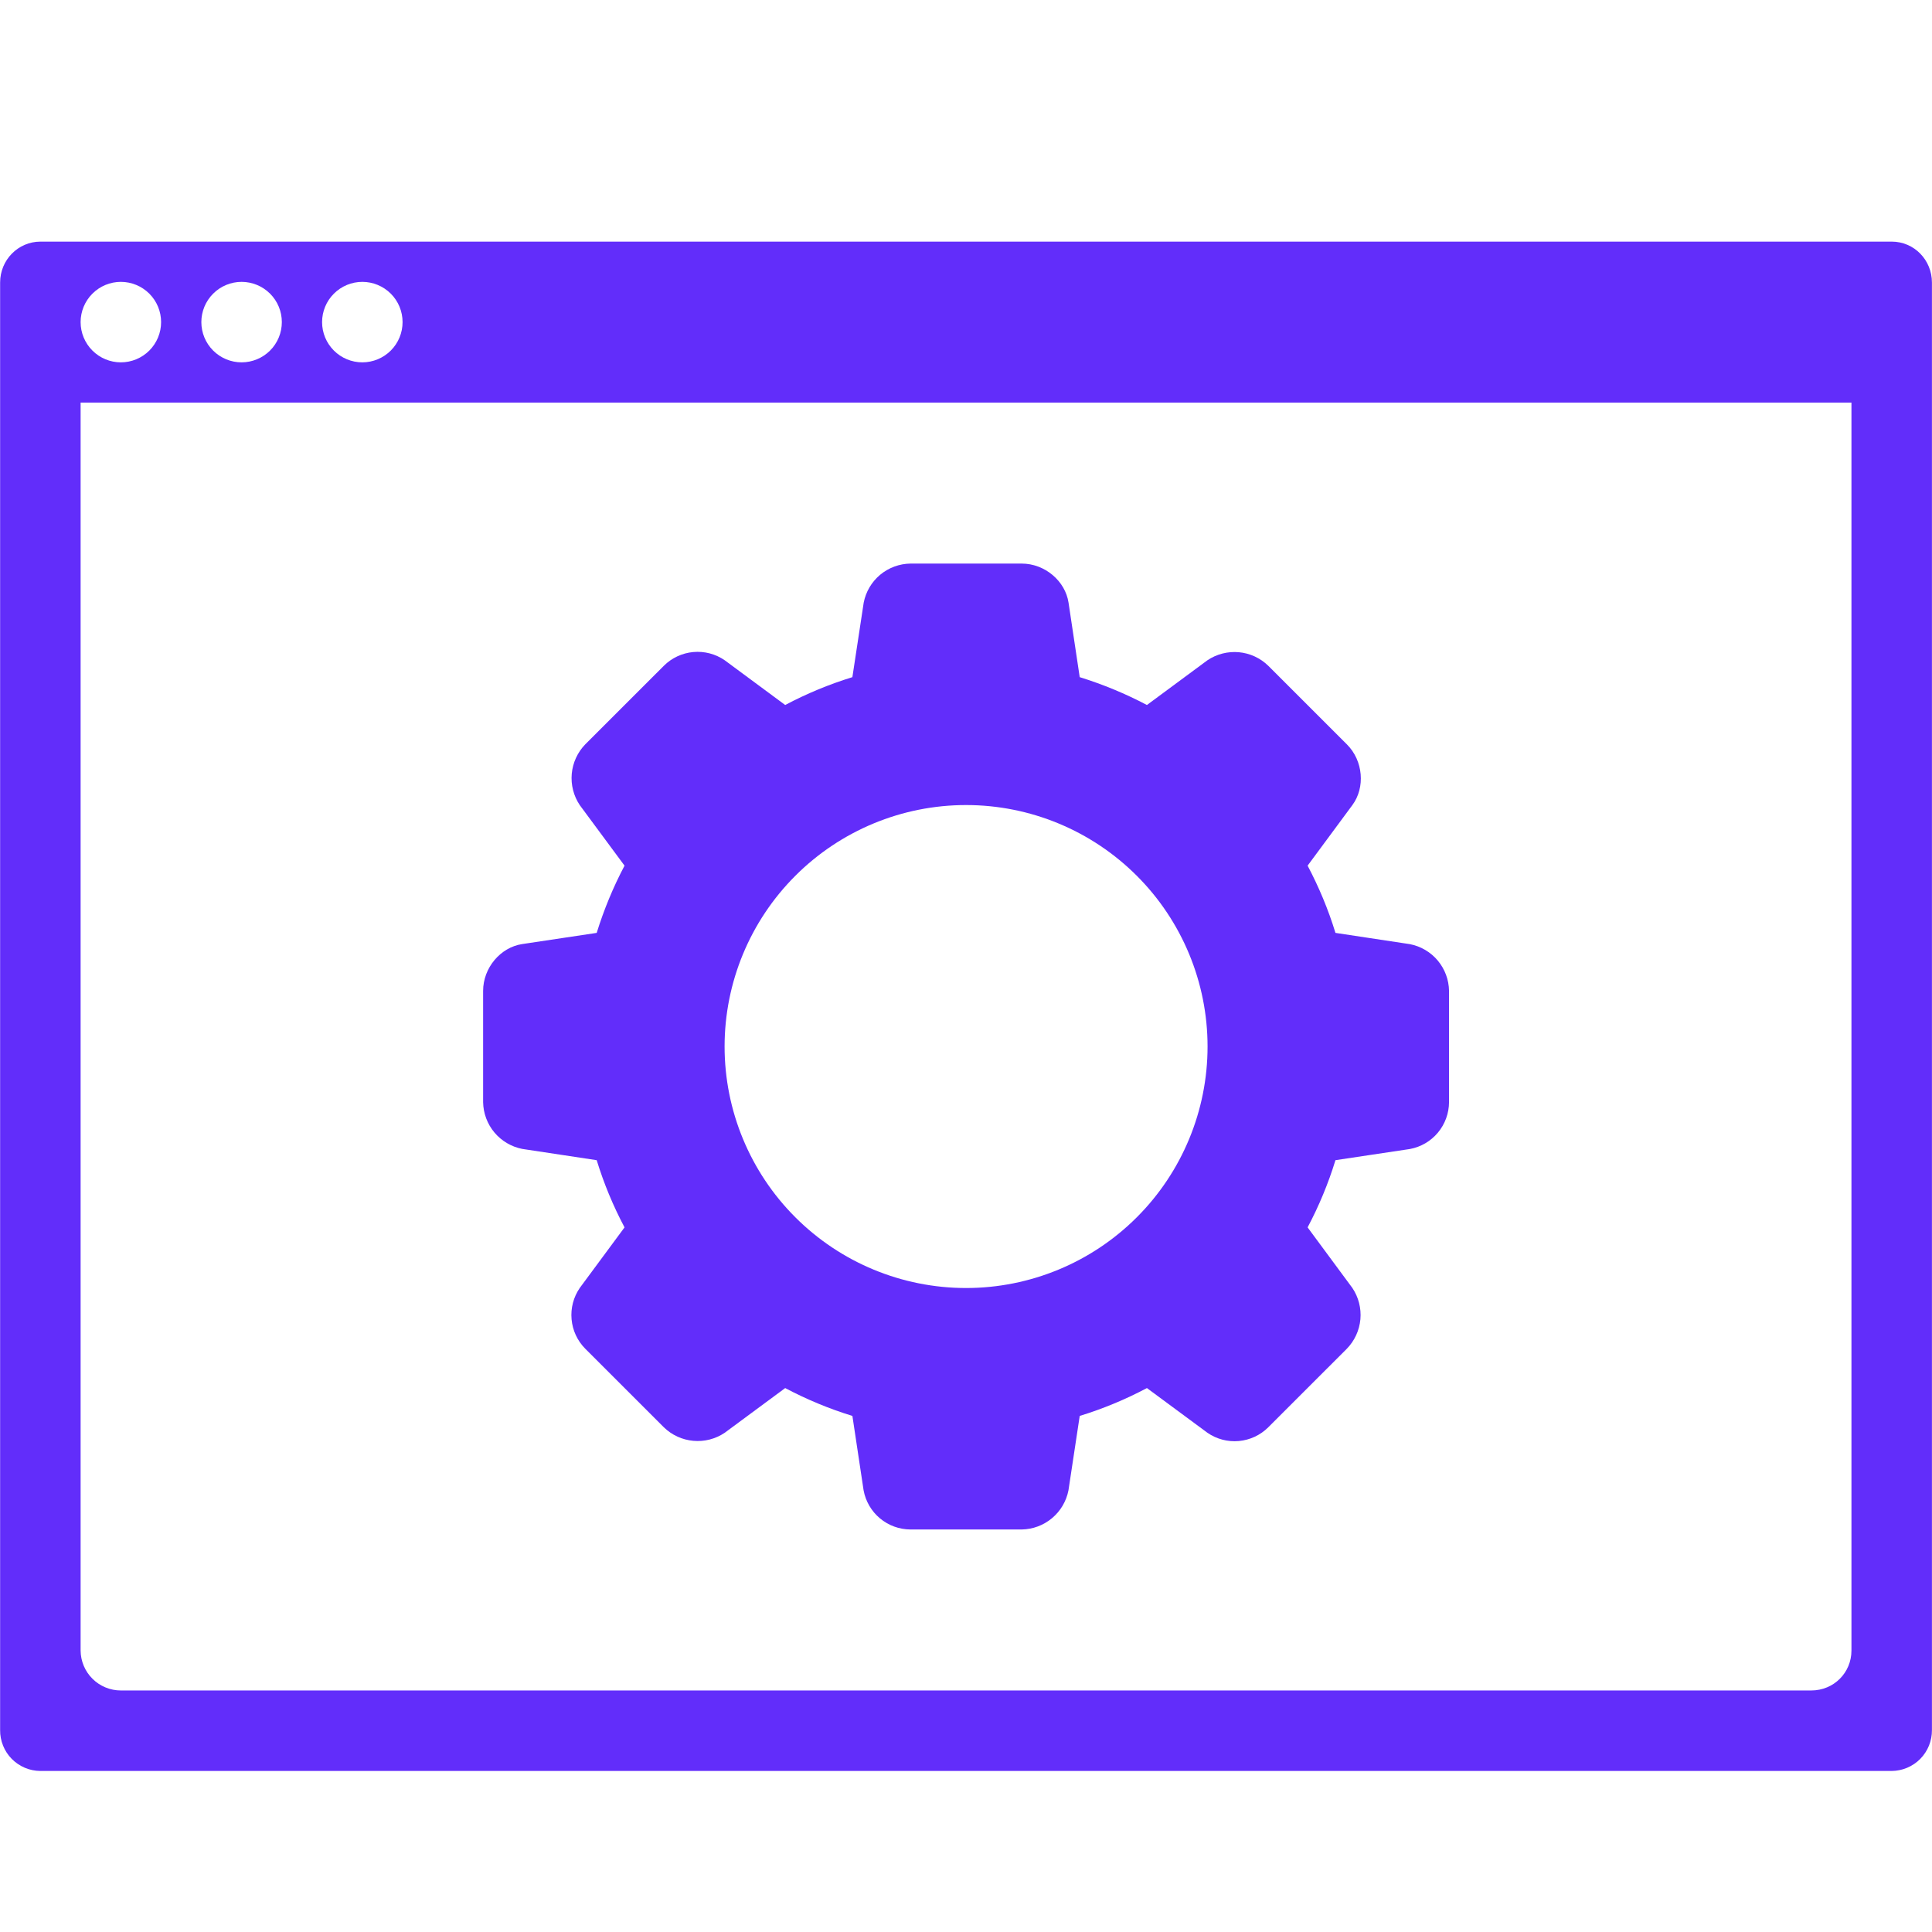 <svg width="65" height="65" viewBox="0 0 65 65" fill="none" xmlns="http://www.w3.org/2000/svg">
<g clip-path="url(#clip0_157_50)">
<path fill-rule="evenodd" clip-rule="evenodd" d="M64.998 9.505V58.207C64.999 58.386 64.965 58.564 64.898 58.73C64.83 58.897 64.731 59.048 64.605 59.176C64.479 59.304 64.329 59.405 64.163 59.475C63.998 59.545 63.82 59.581 63.641 59.582H1.358C1.179 59.581 1.001 59.545 0.836 59.475C0.671 59.405 0.521 59.303 0.395 59.176C0.269 59.048 0.17 58.896 0.103 58.73C0.036 58.564 0.002 58.386 0.004 58.207V9.505C0.004 8.744 0.611 8.129 1.361 8.129H63.644C64.399 8.129 64.998 8.746 64.998 9.505ZM62.29 55.531V13.545H2.712V55.531C2.715 55.888 2.859 56.23 3.112 56.481C3.366 56.733 3.709 56.874 4.066 56.874H60.936C61.699 56.874 62.29 56.273 62.29 55.531ZM4.066 12.191C4.425 12.191 4.77 12.048 5.024 11.794C5.277 11.54 5.42 11.196 5.42 10.837C5.42 10.478 5.277 10.133 5.024 9.88C4.77 9.626 4.425 9.483 4.066 9.483C3.707 9.483 3.363 9.626 3.109 9.88C2.855 10.133 2.712 10.478 2.712 10.837C2.712 11.196 2.855 11.54 3.109 11.794C3.363 12.048 3.707 12.191 4.066 12.191ZM8.128 12.191C8.487 12.191 8.832 12.048 9.086 11.794C9.34 11.54 9.482 11.196 9.482 10.837C9.482 10.478 9.34 10.133 9.086 9.88C8.832 9.626 8.487 9.483 8.128 9.483C7.769 9.483 7.425 9.626 7.171 9.88C6.917 10.133 6.774 10.478 6.774 10.837C6.774 11.196 6.917 11.54 7.171 11.794C7.425 12.048 7.769 12.191 8.128 12.191ZM12.19 12.191C12.549 12.191 12.894 12.048 13.148 11.794C13.402 11.54 13.544 11.196 13.544 10.837C13.544 10.478 13.402 10.133 13.148 9.88C12.894 9.626 12.549 9.483 12.19 9.483C11.831 9.483 11.487 9.626 11.233 9.88C10.979 10.133 10.836 10.478 10.836 10.837C10.836 11.196 10.979 11.54 11.233 11.794C11.487 12.048 11.831 12.191 12.19 12.191Z" fill="#622DFA"/>
<path fill-rule="evenodd" clip-rule="evenodd" d="M28.678 22.779L29.058 20.277C29.129 19.91 29.324 19.579 29.61 19.339C29.897 19.1 30.258 18.966 30.631 18.961H34.374C35.154 18.961 35.841 19.549 35.95 20.277L36.326 22.782C37.111 23.026 37.87 23.34 38.587 23.719L40.624 22.213C40.934 22.005 41.306 21.91 41.679 21.943C42.051 21.977 42.4 22.137 42.668 22.398L45.314 25.043C45.867 25.593 45.937 26.497 45.498 27.088L43.993 29.124C44.372 29.842 44.689 30.598 44.93 31.386L47.435 31.765C47.801 31.836 48.133 32.031 48.372 32.317C48.612 32.604 48.746 32.965 48.751 33.338V37.081C48.749 37.456 48.617 37.818 48.377 38.106C48.137 38.394 47.803 38.589 47.435 38.657L44.93 39.033C44.69 39.815 44.376 40.572 43.993 41.294L45.498 43.331C45.707 43.641 45.802 44.014 45.769 44.386C45.735 44.758 45.575 45.107 45.314 45.376L42.668 48.021C42.403 48.285 42.053 48.448 41.679 48.482C41.306 48.516 40.933 48.418 40.624 48.205L38.587 46.7C37.865 47.083 37.108 47.397 36.326 47.637L35.947 50.142C35.875 50.508 35.68 50.839 35.393 51.078C35.107 51.318 34.747 51.452 34.374 51.458H30.631C30.256 51.456 29.893 51.324 29.606 51.084C29.318 50.844 29.123 50.51 29.055 50.142L28.678 47.637C27.897 47.397 27.14 47.083 26.417 46.7L24.381 48.205C24.07 48.414 23.698 48.509 23.326 48.475C22.954 48.442 22.604 48.282 22.336 48.021L19.69 45.376C19.426 45.109 19.263 44.76 19.23 44.386C19.196 44.013 19.294 43.64 19.506 43.331L21.012 41.294C20.629 40.572 20.315 39.815 20.075 39.033L17.57 38.654C17.204 38.582 16.874 38.387 16.634 38.101C16.395 37.816 16.261 37.456 16.254 37.083V33.338C16.254 32.558 16.842 31.87 17.57 31.762L20.075 31.386C20.319 30.6 20.633 29.842 21.012 29.124L19.506 27.088C19.298 26.778 19.203 26.405 19.236 26.033C19.27 25.661 19.43 25.311 19.69 25.043L22.336 22.398C22.602 22.133 22.952 21.971 23.325 21.937C23.699 21.903 24.072 22.001 24.381 22.213L26.417 23.719C27.14 23.336 27.897 23.022 28.678 22.782V22.779ZM32.502 43.334C34.657 43.334 36.723 42.478 38.247 40.954C39.771 39.431 40.627 37.364 40.627 35.209C40.627 33.055 39.771 30.988 38.247 29.465C36.723 27.941 34.657 27.085 32.502 27.085C30.348 27.085 28.281 27.941 26.758 29.465C25.234 30.988 24.378 33.055 24.378 35.209C24.378 37.364 25.234 39.431 26.758 40.954C28.281 42.478 30.348 43.334 32.502 43.334Z" fill="#622DFA"/>
</g>
<defs>
<clipPath id="clip0_157_50">
<rect width="65" height="65" fill="white"/>
</clipPath>
</defs>
</svg>
